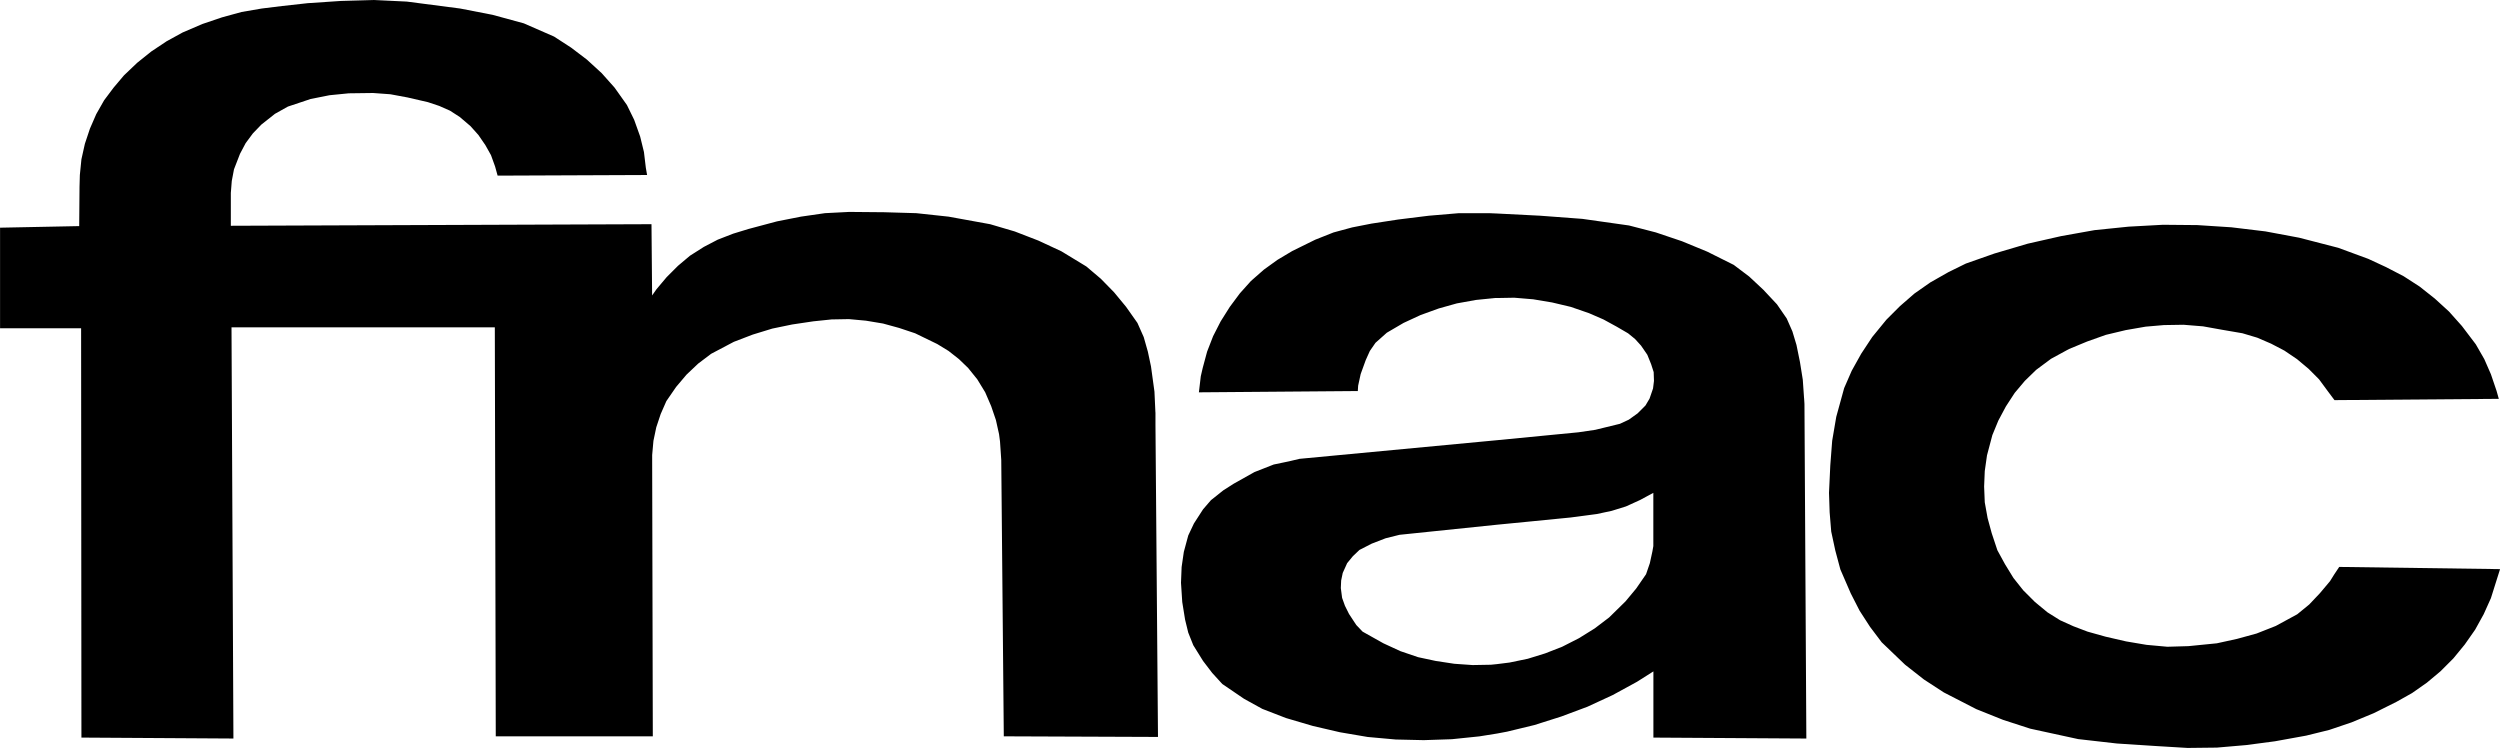<?xml version="1.0" encoding="UTF-8"?><svg id="Calque_2" xmlns="http://www.w3.org/2000/svg" viewBox="0 0 2279.41 681.99"><defs><style>.cls-1{fill-rule:evenodd;}</style></defs><g id="Calque_1-2"><path class="cls-1" d="m1053.46,376.06l-.87-18.97-3.16-23-2.87-13.51-3.75-13.22-5.75-12.94-10.35-14.67-10.92-13.23-12.09-12.36-13.22-11.21-22.71-13.81-21-9.78-21.56-8.33-22.42-6.61-37.96-6.9-29.32-3.16-29.32-.86-31.91-.29-22.14,1.14-21.85,3.16-21.85,4.32-25.87,6.9-14.1,4.31-14.09,5.47-12.65,6.6-12.66,8.05-10.92,9.2-10.35,10.35-9.2,10.93-4.03,5.75-.57-64.98-383.54,1.44v-29.91l.86-10.92,2.02-10.64,5.46-14.09,5.17-9.78,6.61-8.91,7.76-8.05,12.36-9.78,11.8-6.6,20.69-6.91,17.25-3.44,17.55-1.74,22.14-.29,15.81,1.15,15.52,2.88,18.69,4.31,10.35,3.45,9.78,4.32,8.91,5.75,9.78,8.34,7.19,8.05,6.33,9.2,5.17,9.21,3.74,10.35,2.3,8.33,136.29-.57-1.15-6.61-1.72-14.37-3.45-14.09-5.46-15.25-6.61-13.5-11.22-15.81-11.78-13.23-13.51-12.37-14.38-10.92-15.51-10.06-27.61-12.07-28.47-7.76-29.61-5.76-48.58-6.32-29.91-1.44-30.19.86-30.18,2.02-23.29,2.58-18.69,2.3-18.39,3.16-17.83,4.89-17.82,6.03-18.12,7.77-14.66,8.05-13.8,9.2-12.94,10.36-12.07,11.49-9.48,11.22-8.62,11.49-7.2,12.66-5.75,13.22-4.6,13.8-3.15,14.1-1.44,14.37-.3,10.64-.29,35.94-72.16,1.44v91.72h73.9l.29,373.19,138.58.86-1.74-374.92h240.08l.86,372.92h143.19l-.58-249.58v-6.89l1.15-12.94,2.59-12.36,4.02-12.09,5.17-11.78,8.91-12.94,9.49-11.22,10.64-10.06,11.79-8.91,20.7-10.92,17.25-6.61,17.82-5.46,18.12-3.75,19.26-2.87,16.68-1.73,15.81-.29,15.52,1.43,15.54,2.59,14.66,4.02,14.66,4.89,20.13,9.78,10.35,6.33,9.49,7.47,8.34,8.05,8.34,10.36,7.19,11.78,5.46,12.65,4.32,12.66,2.87,12.92.87,6.61,1.14,16.98,2.31,251.87,140.59.56-2.3-284.63v-11.22h0Zm591.42-12.94l-1.17-16.95-2.58-16.11-3.16-15.52-3.72-12.36-5.19-11.79-8.9-12.94-12.39-13.23-12.92-12.07-14.09-10.64-24.16-12.07-23-9.48-23.86-8.05-24.45-6.33-42.55-6.03-38.51-2.88-39.39-2.01-6.91-.29h-27.89l-27.3,2.31-27.89,3.45-24.45,3.75-17.54,3.45-16.98,4.59-16.67,6.61-21,10.35-13.5,8.05-12.36,8.92-11.79,10.35-10.06,11.21-9.2,12.37-8.34,13.23-6.9,13.51-5.47,14.09-4.02,14.94-1.73,7.48-1.73,14.67,144.9-1.17.3-4.89,2.31-10.62,4.59-12.65,3.75-8.34,5.16-7.48,10.34-9.2,15.25-8.92,15.52-7.19,16.67-6.03,16.39-4.59,17.56-3.16,17.25-1.73h1.73l15.81-.29,17.25,1.44,17.25,2.88,16.98,4.02,16.67,5.75,13.23,5.75,12.09,6.61,10.34,6.03,6.33,5.17,5.47,6.03,5.72,8.34,3.48,8.62,2.31,7.17.27,8.05-.86,6.91-3.16,9.2-3.75,6.33-7.17,7.17-8.05,5.75-8.05,3.75-22.42,5.47-15.52,2.28-74.17,7.2-179.98,16.98-9.78,2.31-13.8,2.87-17.55,6.89-18.97,10.64-9.49,6.06-11.21,8.92-7.19,8.34-8.34,12.92-5.17,10.95-4.03,14.94-2.01,13.8-.57,14.36,1.14,17.56,2.59,16.08,2.88,11.8,4.59,11.5,8.92,14.36,8.34,10.92,9.2,10.08,19.83,13.5,16.68,9.2,21.56,8.34,24.45,7.2,24.72,5.75,25.3,4.31,25.59,2.31,25.59.58,25.62-.86,25.01-2.58,16.11-2.58,9.2-1.73,25.01-6.06,24.45-7.76,23.86-8.92,23-10.64,22.14-12.09,14.94-9.47v60.36l139.45.86-1.72-305.05-.32-5.2h0Zm-137.45,134.86l-.86,4.89-2.31,10.64-3.45,10.05-8.92,12.94-9.78,11.78-14.94,14.67-13.23,10.05-14.36,8.92-15.25,7.76-15.52,6.06-15.81,4.89-16.67,3.45-11.5,1.44-5.47.56-16.67.3-16.69-1.17-16.95-2.58-16.11-3.45-16.08-5.47-15.52-7.17-18.97-10.64-5.77-6.06-6.61-10.05-3.72-7.47-2.58-7.2-1.17-8.92.3-6.89,1.44-6.91,4.01-8.9,5.19-6.33,6.03-5.75,11.22-5.75,12.65-4.89,12.65-3.16,88.87-9.2,29.61-2.89,37.66-3.72,23.86-3.16,13.5-2.89,12.94-4.01,12.65-5.75,12.36-6.64v48.62h0Zm625.34,18.97l-4.58,6.9-3.75,6.02-9.2,10.95-9.78,10.34-10.92,8.92-19.56,10.64-17.52,6.91-17.83,4.89-18.39,4.03-25.89,2.58-19.26.56-18.97-1.73-18.69-3.16-18.69-4.31-16.39-4.59-12.94-4.92-12.06-5.45-11.5-7.19-11.49-9.48-10.65-10.64-8.91-11.22-7.76-12.65-6.91-12.66-5.16-15.54-3.75-13.77-2.59-14.4-.58-14.38.58-14.09,2.04-14.36,4.88-18.42,5.45-13.23,6.9-12.92,8.05-12.36,9.22-10.95,10.34-10.05,13.53-10.06,16.38-8.92,16.67-6.9,16.98-6.03,18.11-4.32,18.12-3.15,16.67-1.44,17.83-.29,17.81,1.44,17.56,3.15,18.39,3.16,13.5,4.03,12.66,5.46,12.09,6.32,11.5,7.77,10.64,8.91,9.47,9.51,8.05,10.92,6.03,8.05,149.81-1.17-2.02-7.2-5.17-15.23-6.04-13.8-7.76-13.51-12.65-16.68-11.8-13.22-12.92-11.79-13.8-10.93-14.67-9.48-16.11-8.34-16.1-7.47-27.33-10.06-35.64-9.21-30.75-5.75-31.06-3.74-31.05-2.01-31.33-.29-31.33,1.71-31.06,3.18-30.47,5.45-30.48,6.91-30.19,8.91-26.17,9.2-15.81,7.77-16.69,9.48-14.36,10.06-13.23,11.5-12.36,12.36-12.94,15.82-10.05,15.23-8.64,15.52-6.89,15.81-7.2,26.17-3.72,21.85-1.72,22.42-1.17,24.99.58,17.83,1.44,17.54,3.72,17.28,4.62,17.25,9.47,21.84,8.07,15.8,9.49,14.67,10.64,14.11,21.28,20.39,17.25,13.53,18.11,11.79,29.62,15.24,24.41,9.78,24.76,8.03,43.7,9.51,35.36,4.02,35.64,2.31,28.75,1.73,26.76-.31,26.72-2.3,26.17-3.45,28.47-5.16,20.97-5.17,20.43-6.91,20.13-8.34,20.7-10.32,14.36-8.07,13.53-9.49,12.36-10.34,11.79-11.8,10.36-12.65,9.47-13.53,7.78-14.07,6.6-14.67,4.89-15.54,3.45-10.91-146.65-2.01h0Z"/></g></svg>